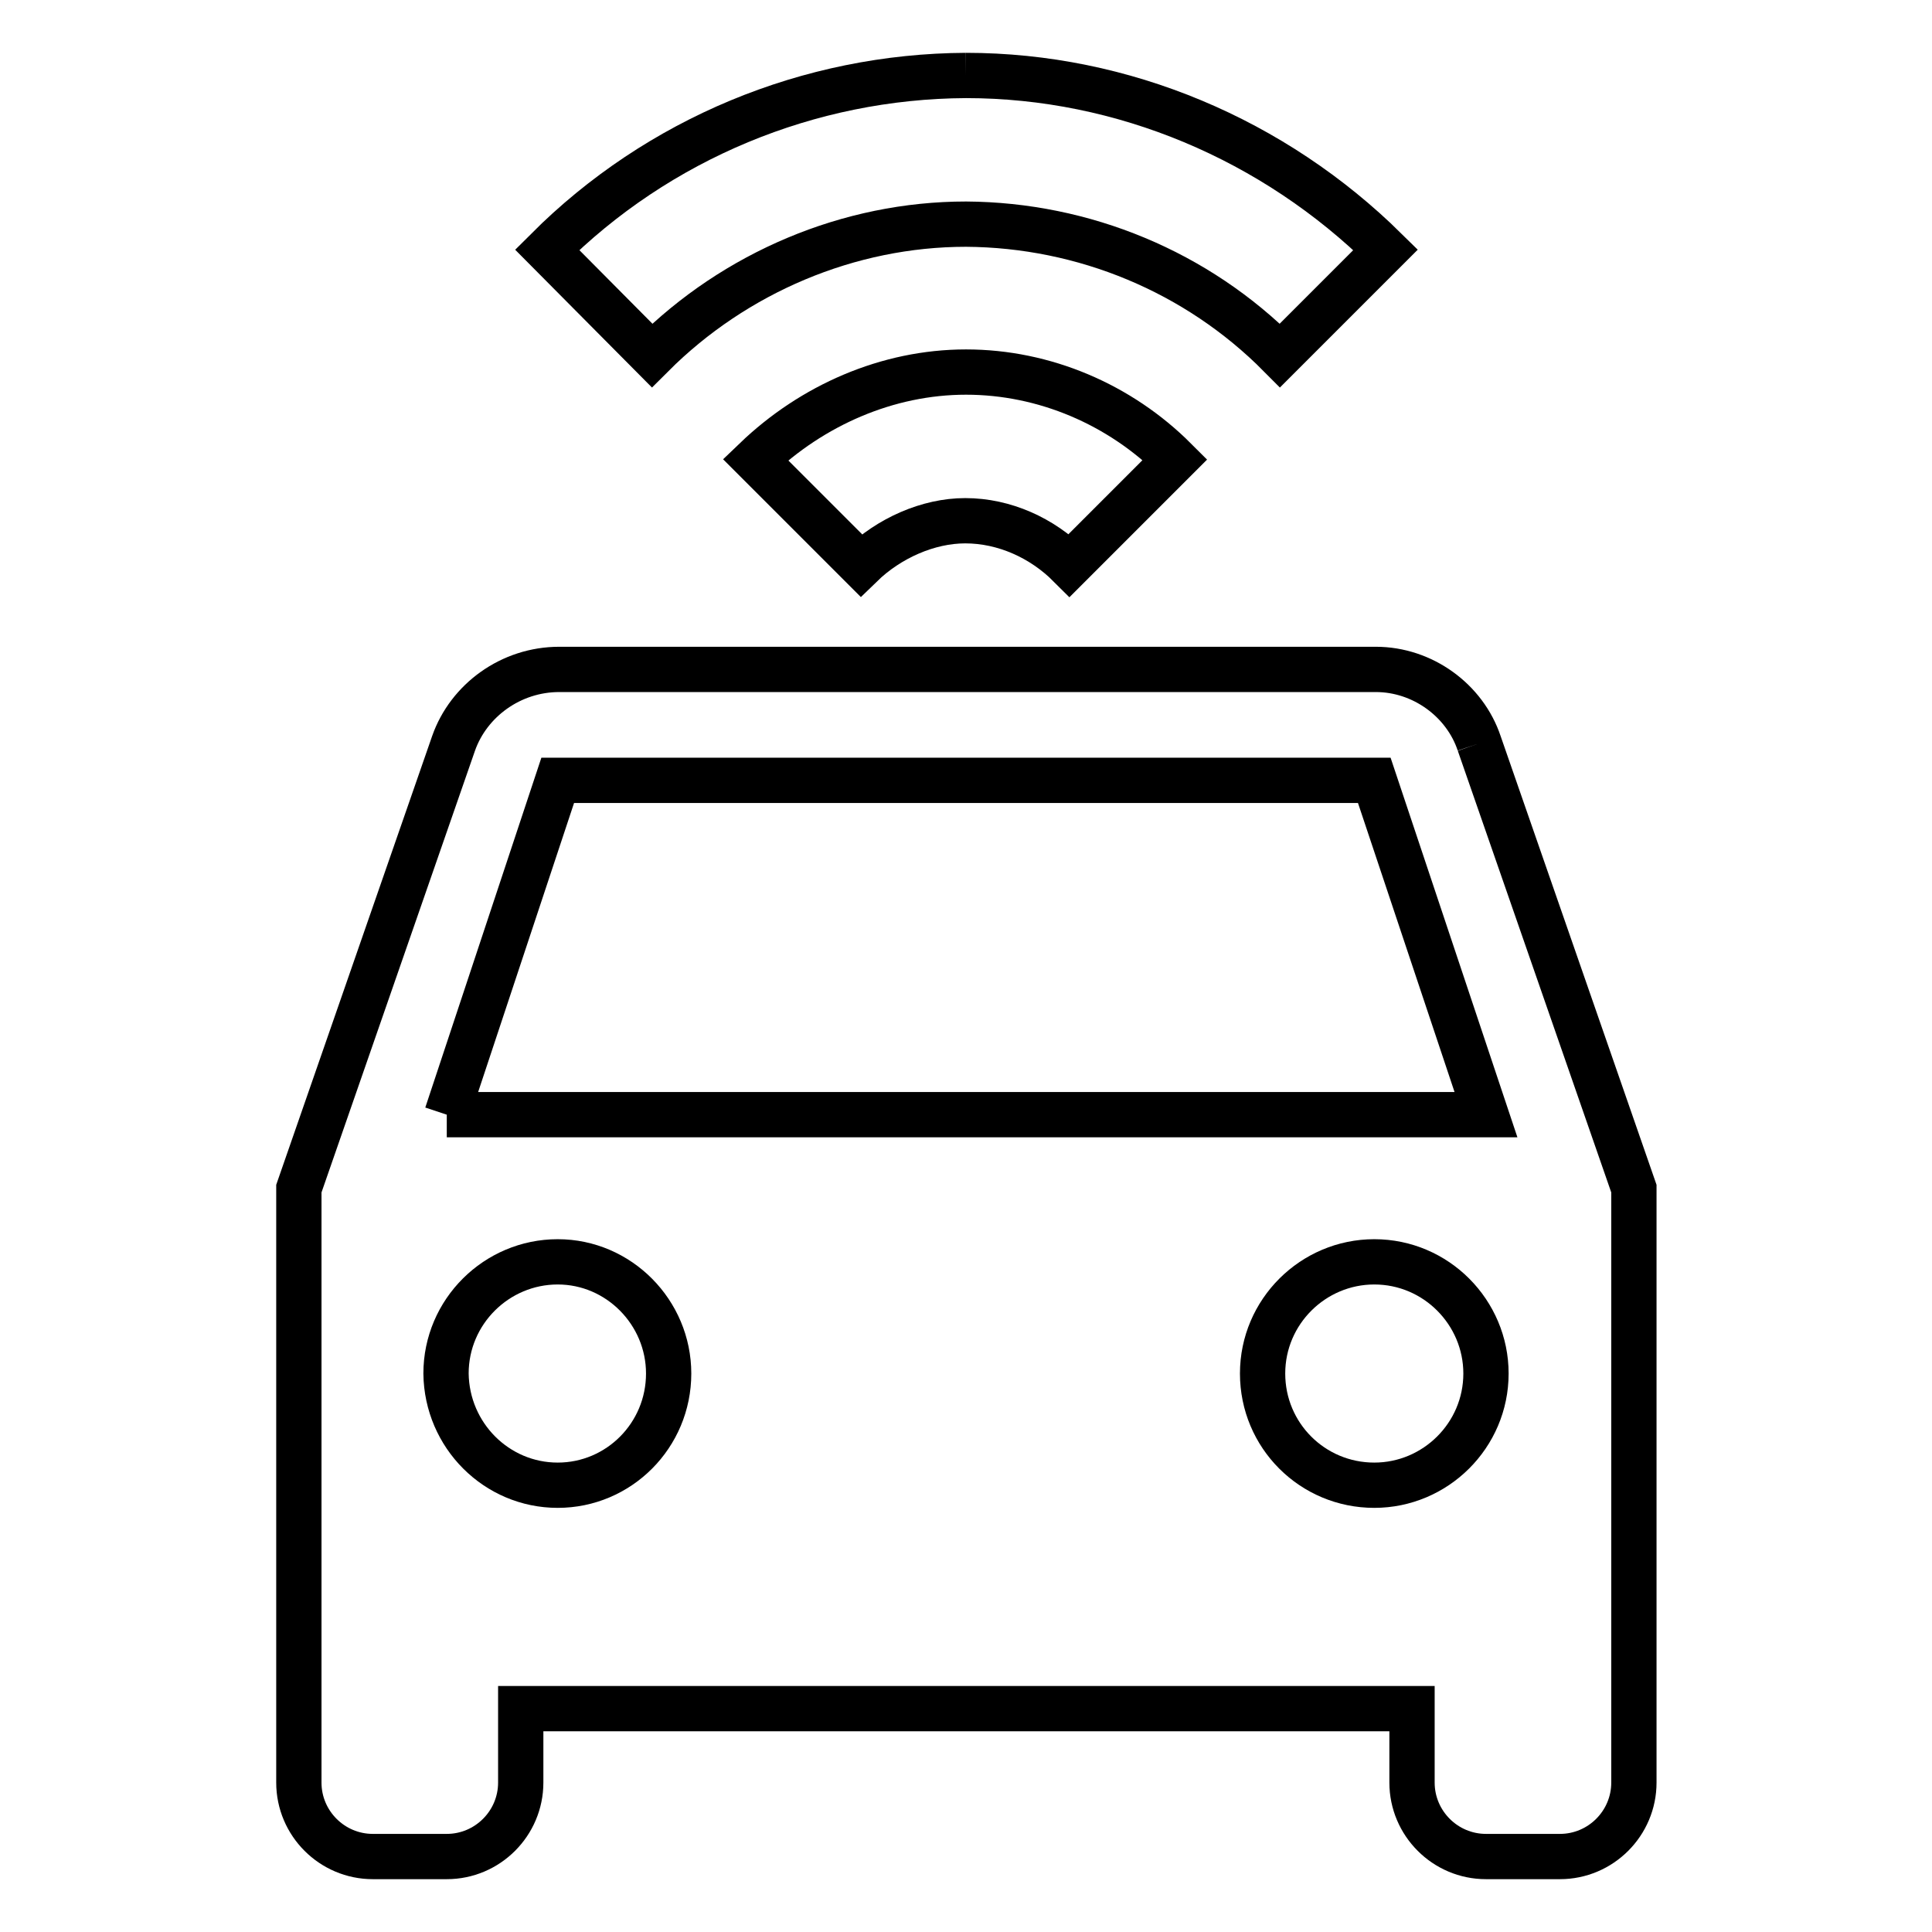<?xml version="1.0" encoding="utf-8"?>
<!-- Svg Vector Icons : http://www.onlinewebfonts.com/icon -->
<!DOCTYPE svg PUBLIC "-//W3C//DTD SVG 1.1//EN" "http://www.w3.org/Graphics/SVG/1.1/DTD/svg11.dtd">
<svg version="1.1" xmlns="http://www.w3.org/2000/svg" xmlns:xlink="http://www.w3.org/1999/xlink" x="0px" y="0px" viewBox="0 0 256 256" enable-background="new 0 0 256 256" xml:space="preserve">
<g> <path stroke-width="6" fill-opacity="0" stroke="#000000"  d="M59.2,147.7h137.7l-14.8-44.3H73.9L59.2,147.7 M182.1,196.8c8.1,0,14.8-6.6,14.8-14.8 c0-8.1-6.6-14.8-14.8-14.8c-8.1,0-14.8,6.6-14.8,14.8C167.3,190.2,173.9,196.8,182.1,196.8 M73.9,196.8c8.1,0,14.7-6.6,14.7-14.8 l0,0c0-8.1-6.6-14.8-14.7-14.8c-8.1,0-14.8,6.6-14.8,14.8l0,0C59.2,190.2,65.8,196.8,73.9,196.8L73.9,196.8 M196,98.5l20.5,59v78.7 c0,5.4-4.4,9.8-9.8,9.8h-9.8c-5.4,0-9.8-4.4-9.8-9.8l0,0v-9.8H69v9.8c0,5.4-4.4,9.8-9.8,9.8l0,0h-9.8c-5.4,0-9.8-4.4-9.8-9.8l0,0 v-78.7l20.5-59c2-5.7,7.6-9.8,14-9.8h108.2C188.5,88.7,194.1,92.8,196,98.5 M128,10c20.8,0,40.8,8.5,55.6,23.1l-14,14 c-11-11.1-26-17.3-41.6-17.4c-15.5,0-30.6,6.4-41.6,17.4l-13.9-14C87.2,18.4,107.2,10.1,128,10 M128,49.3 c10.4,0,20.4,4.3,27.7,11.6l-14,14c-3.6-3.6-8.6-5.9-13.8-5.9c-4.9,0-10.1,2.3-13.8,5.9l-14-14C107.6,53.7,117.6,49.3,128,49.3z"/></g>
</svg>